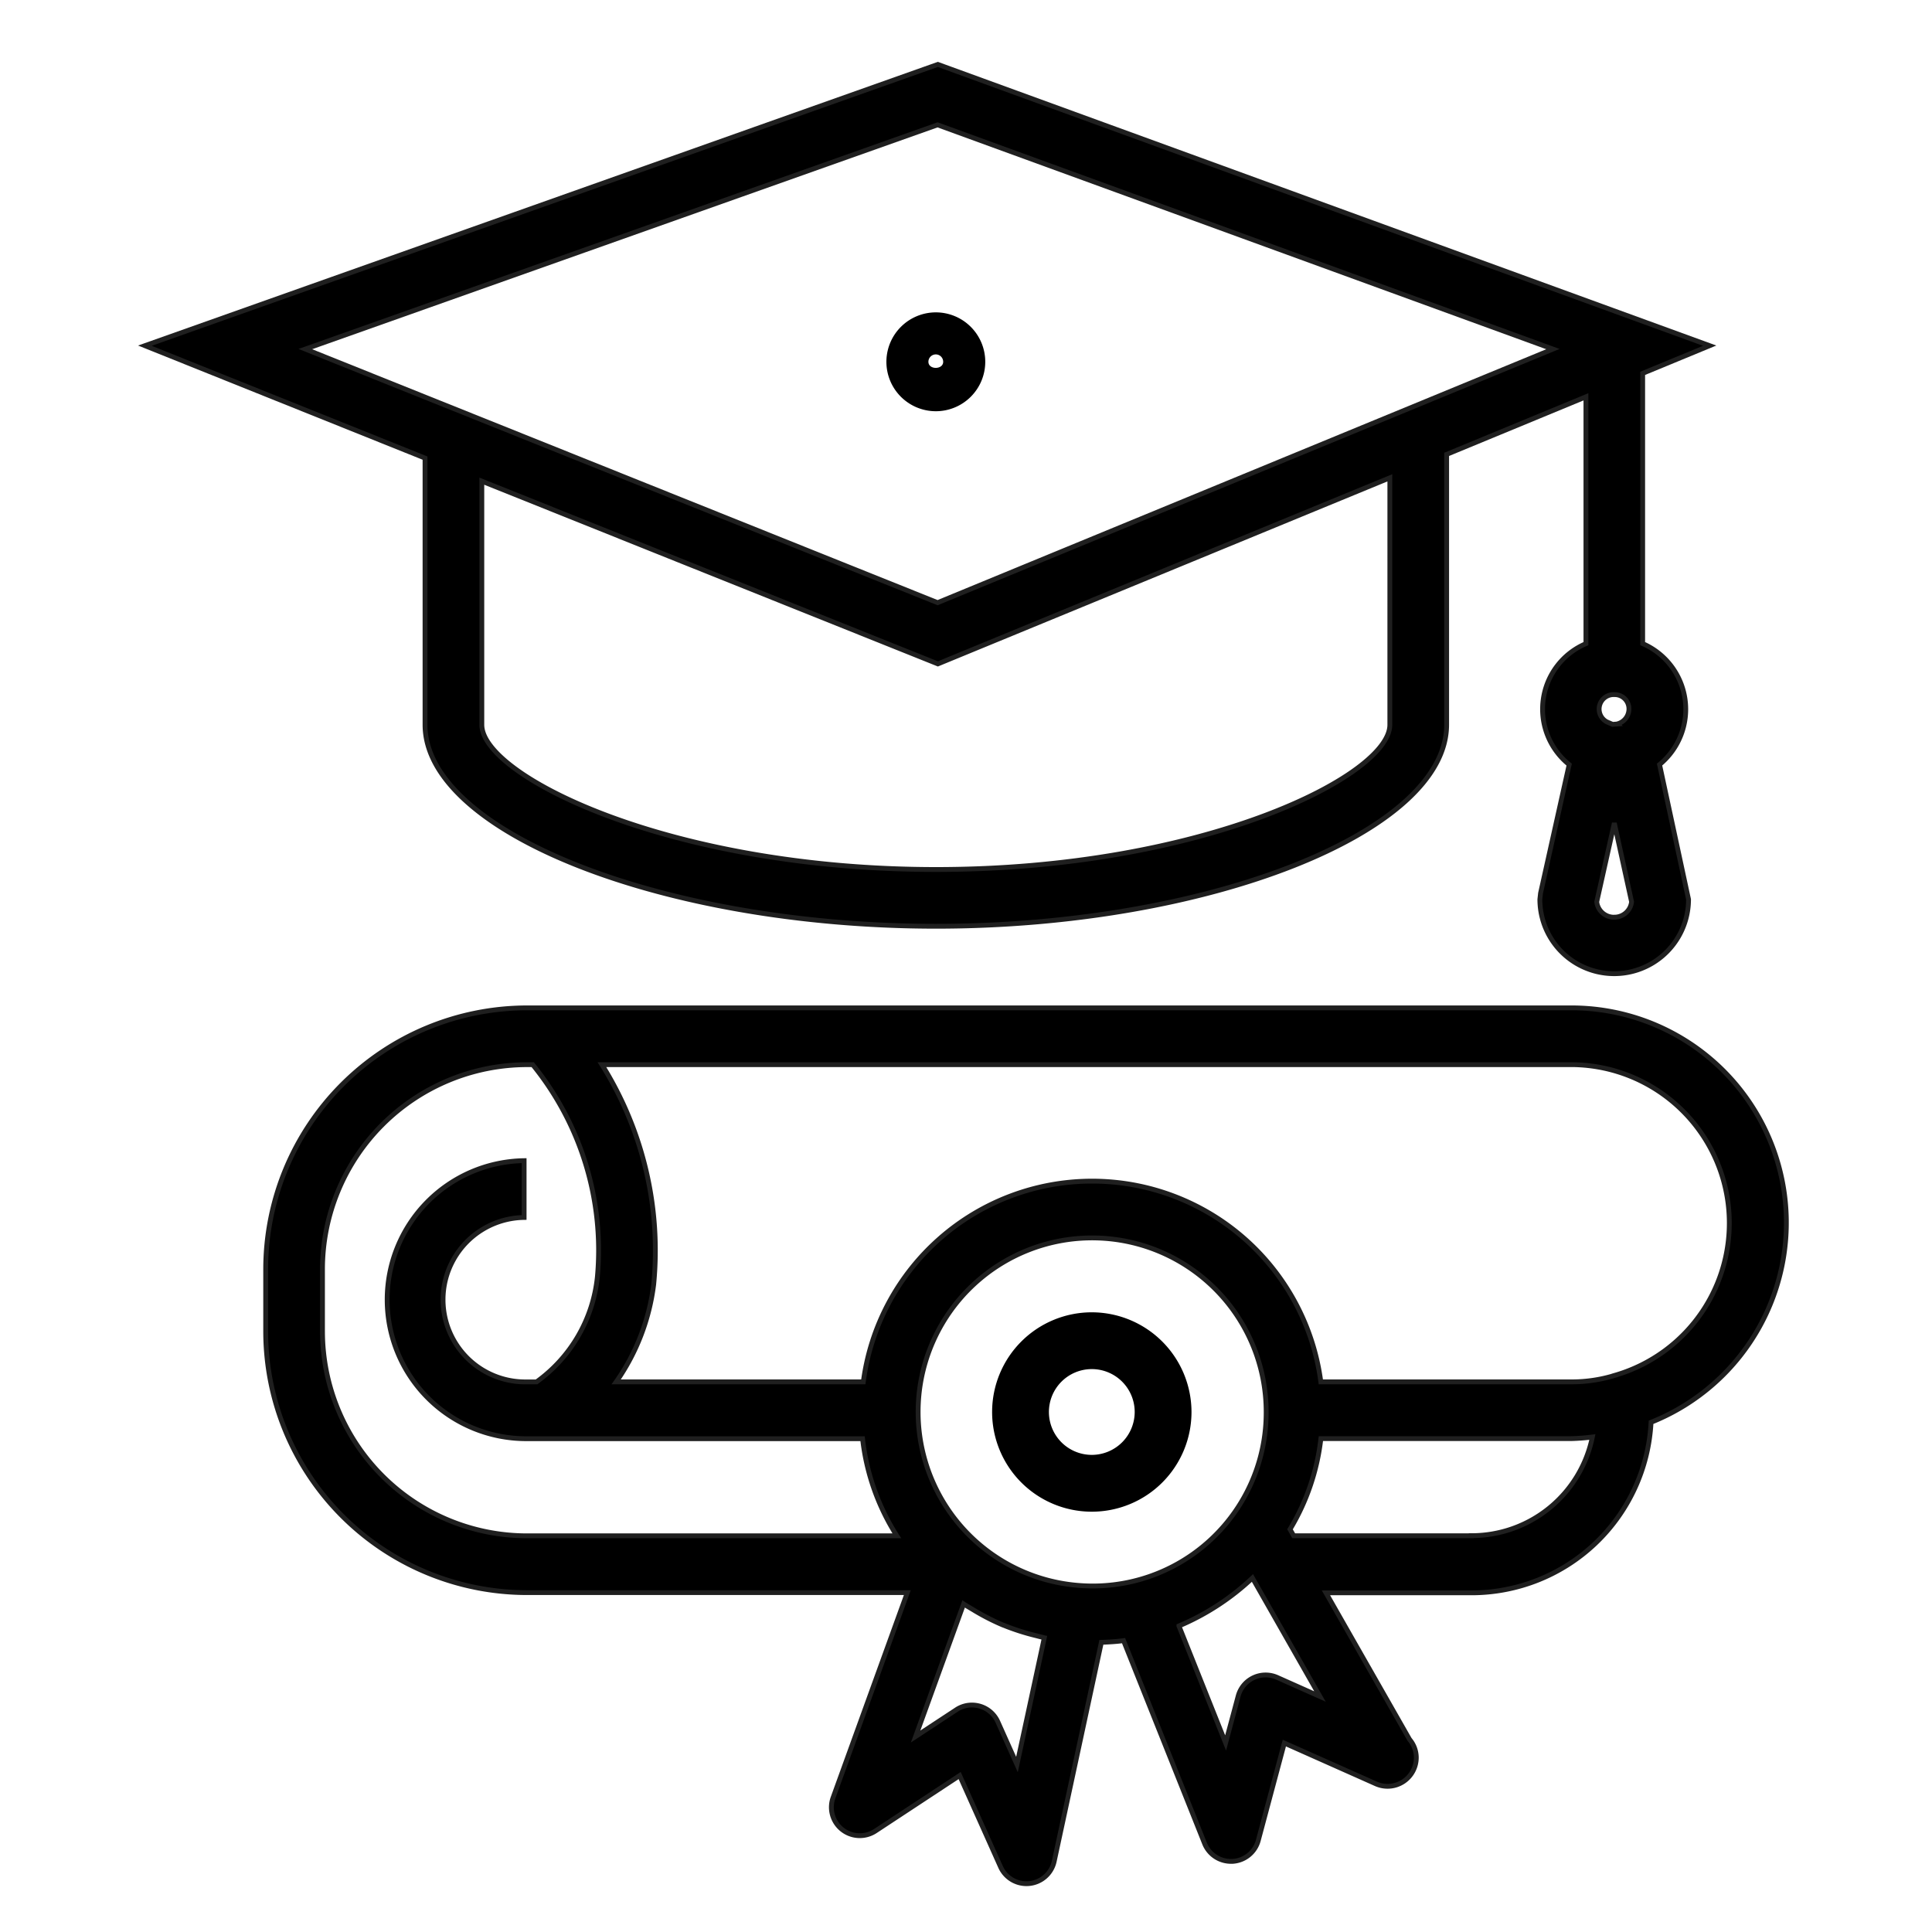 <svg xmlns="http://www.w3.org/2000/svg" width="120" height="120" viewBox="0 0 120 120">
  <g id="ico_120_Real" transform="translate(-309 -733)">
    <rect id="base" width="120" height="120" transform="translate(309 733)" fill="none"/>
    <g id="icon" transform="translate(209.569 724.722)">
      <path id="패스_2995" data-name="패스 2995" d="M326.67,88.332a3.07,3.07,0,1,0,3.069-3.07A3.073,3.073,0,0,0,326.67,88.332Zm3.527,0c0,.5-.918.506-.918,0a.459.459,0,0,1,.918,0Z" transform="translate(-172.183 -57.582)"/>
      <path id="패스_2996" data-name="패스 2996" d="M364.065,379.561a6.192,6.192,0,1,0,6.174,6.191A6.2,6.2,0,0,0,364.065,379.561Zm0,8.855a2.664,2.664,0,1,1,2.646-2.665A2.667,2.667,0,0,1,364.065,388.416Z" transform="translate(-196.802 -289.773)"/>
      <path id="패스_2997" data-name="패스 2997" d="M225.051,289.96H160.21a16.246,16.246,0,0,0-16.228,16.228v3.88a16.238,16.238,0,0,0,16.228,16.211h23.626l-4.612,12.733a1.764,1.764,0,0,0,2.628,2.074l5.234-3.445,2.54,5.674a1.764,1.764,0,0,0,3.334-.348l2.928-13.6c.47-.019.934-.044,1.378-.105l5.032,12.6a1.764,1.764,0,0,0,1.637,1.11c.035,0,.071,0,.1,0a1.763,1.763,0,0,0,1.6-1.3l1.618-6.048,5.679,2.528a1.785,1.785,0,0,0,2.517-1.613,1.752,1.752,0,0,0-.42-1.142l-5.192-9.105h9.016A11.166,11.166,0,0,0,230.03,315.7a13.344,13.344,0,0,0-4.979-25.74ZM147.51,310.067v-3.879a12.715,12.715,0,0,1,12.7-12.7h.358a18.282,18.282,0,0,1,4.017,13.176,9.192,9.192,0,0,1-3.781,6.527h-.77a5.107,5.107,0,0,1,0-10.213v-3.528a8.635,8.635,0,0,0,.106,17.269h20.916a14.155,14.155,0,0,0,2.129,6.033H160.211a12.706,12.706,0,0,1-12.7-12.683Zm47.074,15.774a10.809,10.809,0,1,1,11.54-10.781,10.77,10.77,0,0,1-11.54,10.781Zm-3.938,11.116-1.186-2.65a1.764,1.764,0,0,0-1.115-.974,1.815,1.815,0,0,0-.494-.071,1.751,1.751,0,0,0-.97.291l-2.531,1.664,2.982-8.232c.046.031.562.339.59.355a14.059,14.059,0,0,0,1.852.952c.024.01.049.016.072.026a14.29,14.29,0,0,0,1.981.634c.1.025.2.053.3.076.073.016.144.041.218.056Zm16.161-5.41a1.765,1.765,0,0,0-2.421,1.156l-.781,2.915-2.9-7.269a15.369,15.369,0,0,0,4.567-2.978l4.194,7.361Zm12.053-8.8H207.832l-.227-.4a13.968,13.968,0,0,0,1.917-5.633h15.531a13.342,13.342,0,0,0,1.332-.1,7.66,7.66,0,0,1-7.525,6.128Zm8.912-9.958a9.138,9.138,0,0,1-2.72.4H209.519a14.33,14.33,0,0,0-28.417,0H165.753a13.41,13.41,0,0,0,2.33-6.057,21.736,21.736,0,0,0-3.217-13.646H225.05a9.842,9.842,0,0,1,2.721,19.3Z" transform="translate(-28.049 -219.081)" stroke="#1f1f1f" stroke-width="0.3"/>
      <path id="패스_2998" data-name="패스 2998" d="M205.621,29.748l-47.939-17.47L108.43,29.748l17.4,6.983V53.294c0,6.667,14.834,12.515,31.744,12.515,16.892,0,31.71-5.848,31.71-12.515V36.5l8.652-3.575V48.257a4.418,4.418,0,0,0-1.041,7.512l-1.778,7.986-.042.383a4.617,4.617,0,1,0,9.234,0l-1.8-8.371a4.442,4.442,0,0,0-1.049-7.512V31.467Zm-5.743,23.5-.285.021-.362-.156a.9.9,0,0,1,.477-1.692.884.884,0,0,1,.9.9.964.964,0,0,1-.734.923Zm-.171,12a1.078,1.078,0,0,1-1.1-.955L199.7,59.4l1.071,4.888a1.072,1.072,0,0,1-1.063.958Zm-13.951-11.95c0,3.156-11.622,8.986-28.182,8.986-16.58,0-28.216-5.831-28.216-8.986V38.164c33.093,13.262-11.679-4.679,28.327,11.35l28.072-11.558Zm-28.089-7.588-39.272-15.75,39.27-13.928,38.221,13.928Z" transform="translate(0)" stroke="#1f1f1f" stroke-width="0.3"/>
    </g>
  </g>
</svg>
